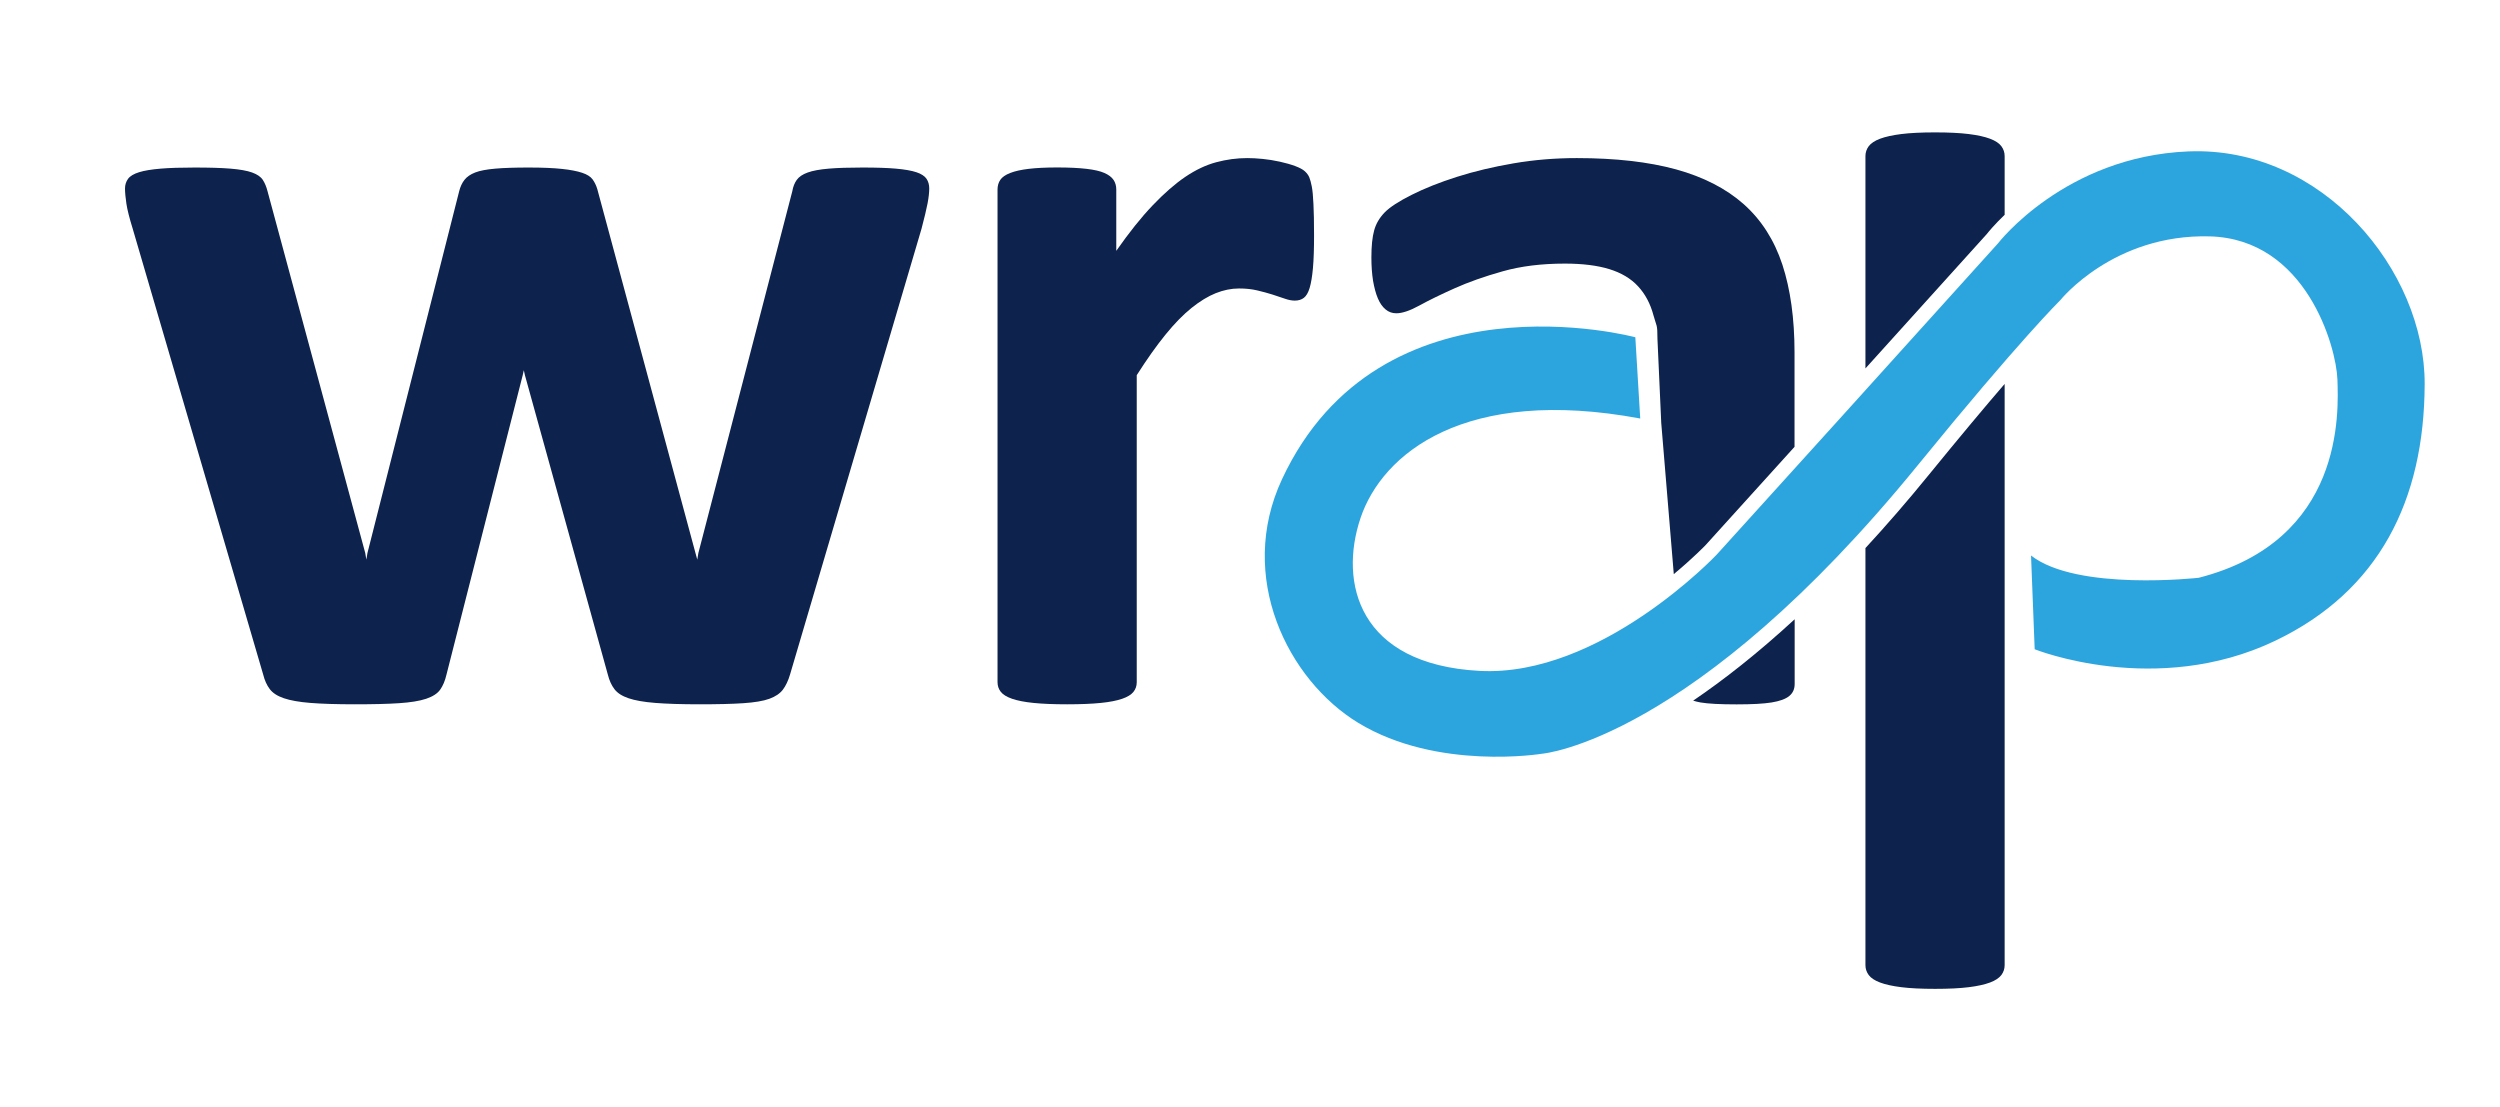 <?xml version="1.0" encoding="utf-8"?>
<!-- Generator: Adobe Illustrator 26.0.3, SVG Export Plug-In . SVG Version: 6.00 Build 0)  -->
<svg version="1.1" id="Layer_1" xmlns="http://www.w3.org/2000/svg" xmlns:xlink="http://www.w3.org/1999/xlink" x="0px" y="0px"
	 viewBox="0 0 362.77 160.64" style="enable-background:new 0 0 362.77 160.64;" xml:space="preserve">
<style type="text/css">
	.st0{fill:#0D224C;}
	.st1{fill:#2CA5DE;}
</style>
<path class="st0" d="M134.84,27.34c0,0.59-0.08,1.31-0.24,2.16c-0.16,0.86-0.46,2.08-0.88,3.69l-19.08,64.69
	c-0.27,0.91-0.62,1.64-1.04,2.2c-0.43,0.56-1.08,1-1.96,1.32c-0.88,0.32-2.14,0.53-3.77,0.64c-1.63,0.11-3.75,0.16-6.37,0.16
	c-2.62,0-4.76-0.07-6.41-0.2c-1.66-0.13-2.95-0.36-3.89-0.68c-0.94-0.32-1.62-0.76-2.04-1.32c-0.43-0.56-0.75-1.27-0.96-2.12
	L76.17,54.44l-0.16-0.72l-0.16,0.72L64.79,97.88c-0.21,0.91-0.52,1.64-0.92,2.2c-0.4,0.56-1.08,1-2.04,1.32
	c-0.96,0.32-2.27,0.53-3.93,0.64c-1.66,0.11-3.79,0.16-6.41,0.16c-2.67,0-4.82-0.07-6.45-0.2c-1.63-0.13-2.91-0.36-3.85-0.68
	c-0.94-0.32-1.62-0.76-2.04-1.32c-0.43-0.56-0.75-1.27-0.96-2.12L19.26,33.2c-0.48-1.55-0.79-2.77-0.92-3.65
	c-0.13-0.88-0.2-1.62-0.2-2.2c0-0.53,0.15-1,0.44-1.4c0.29-0.4,0.83-0.72,1.6-0.96c0.77-0.24,1.82-0.41,3.13-0.52
	c1.31-0.11,2.95-0.16,4.93-0.16c2.14,0,3.87,0.05,5.21,0.16c1.33,0.11,2.38,0.29,3.13,0.56c0.75,0.27,1.27,0.63,1.56,1.08
	c0.29,0.45,0.52,1,0.68,1.64L53,80.25l0.16,0.96l0.16-0.96l13.31-52.5c0.16-0.64,0.41-1.19,0.76-1.64c0.35-0.45,0.87-0.81,1.56-1.08
	c0.69-0.27,1.67-0.45,2.93-0.56c1.25-0.11,2.87-0.16,4.85-0.16c1.98,0,3.58,0.07,4.81,0.2c1.23,0.13,2.2,0.32,2.93,0.56
	c0.72,0.24,1.23,0.56,1.52,0.96c0.29,0.4,0.52,0.87,0.68,1.4l14.27,52.9l0.24,0.88l0.16-0.96l13.63-52.5
	c0.11-0.64,0.32-1.19,0.64-1.64c0.32-0.45,0.85-0.81,1.6-1.08c0.75-0.27,1.76-0.45,3.05-0.56c1.28-0.11,2.91-0.16,4.89-0.16
	c1.98,0,3.59,0.05,4.85,0.16c1.25,0.11,2.24,0.28,2.97,0.52c0.72,0.24,1.21,0.56,1.48,0.96C134.71,26.34,134.84,26.81,134.84,27.34z
	"/>
<path class="st0" d="M190.68,34.16c0,1.92-0.05,3.5-0.16,4.73c-0.11,1.23-0.27,2.19-0.48,2.89c-0.21,0.7-0.5,1.18-0.84,1.44
	c-0.35,0.27-0.79,0.4-1.32,0.4c-0.43,0-0.91-0.09-1.44-0.28c-0.53-0.19-1.14-0.39-1.8-0.6c-0.67-0.21-1.4-0.41-2.21-0.6
	c-0.8-0.19-1.68-0.28-2.64-0.28c-1.12,0-2.24,0.23-3.37,0.68c-1.12,0.45-2.29,1.16-3.49,2.12c-1.2,0.96-2.46,2.24-3.77,3.85
	c-1.31,1.6-2.71,3.58-4.21,5.93V99c0,0.54-0.16,1-0.48,1.4c-0.32,0.4-0.87,0.74-1.64,1c-0.78,0.27-1.8,0.47-3.09,0.6
	c-1.28,0.13-2.91,0.2-4.89,0.2c-1.98,0-3.61-0.07-4.89-0.2c-1.28-0.13-2.31-0.33-3.09-0.6c-0.78-0.27-1.32-0.6-1.64-1
	c-0.32-0.4-0.48-0.87-0.48-1.4V27.5c0-0.53,0.13-1,0.4-1.4c0.27-0.4,0.75-0.73,1.44-1c0.69-0.27,1.59-0.47,2.69-0.6
	c1.09-0.13,2.47-0.2,4.13-0.2c1.71,0,3.13,0.07,4.25,0.2c1.12,0.13,1.99,0.33,2.6,0.6c0.61,0.27,1.05,0.6,1.32,1
	c0.27,0.4,0.4,0.87,0.4,1.4v8.9c1.87-2.67,3.63-4.88,5.29-6.61c1.66-1.74,3.23-3.11,4.73-4.13c1.5-1.01,2.99-1.72,4.49-2.12
	c1.5-0.4,2.99-0.6,4.49-0.6c0.69,0,1.44,0.04,2.24,0.12c0.8,0.08,1.63,0.21,2.49,0.4c0.85,0.19,1.6,0.4,2.24,0.64
	c0.64,0.24,1.11,0.49,1.4,0.76c0.29,0.27,0.51,0.56,0.64,0.88c0.13,0.32,0.25,0.76,0.36,1.32c0.11,0.56,0.19,1.4,0.24,2.52
	C190.65,30.71,190.68,32.23,190.68,34.16z"/>
<g>
	<path class="st0" d="M288.31,33.95c0.24-0.31,1.11-1.37,2.58-2.78v-8.52c0-0.53-0.16-1.01-0.48-1.44
		c-0.32-0.43-0.87-0.79-1.64-1.08c-0.77-0.29-1.8-0.52-3.09-0.68c-1.28-0.16-2.91-0.24-4.89-0.24c-1.98,0-3.61,0.08-4.89,0.24
		c-1.28,0.16-2.31,0.39-3.09,0.68c-0.77,0.29-1.32,0.66-1.64,1.08c-0.32,0.43-0.48,0.91-0.48,1.44v28.38v2.43L288.31,33.95z"/>
	<path class="st0" d="M199.94,43.3c0.29,0.69,0.67,1.23,1.12,1.6c0.45,0.38,0.97,0.56,1.56,0.56c0.85,0,1.96-0.37,3.33-1.12
		c1.36-0.75,3.06-1.58,5.09-2.49c2.03-0.91,4.37-1.74,7.01-2.48c2.65-0.75,5.65-1.12,9.02-1.12c2.57,0,4.72,0.27,6.45,0.8
		c1.74,0.54,3.13,1.36,4.17,2.49c1.04,1.12,1.79,2.52,2.24,4.21c0.45,1.68,0.58,1.18,0.58,3.43l0.55,12.2l1.82,21.93
		c2.87-2.39,4.6-4.19,4.65-4.25l12.87-14.22V51.15c0-4.91-0.59-9.16-1.76-12.74c-1.18-3.58-3.05-6.5-5.61-8.78
		c-2.56-2.27-5.84-3.95-9.82-5.05c-3.98-1.09-8.78-1.64-14.39-1.64c-3.15,0-6.21,0.25-9.18,0.76c-2.97,0.51-5.71,1.16-8.22,1.96
		c-2.51,0.8-4.7,1.67-6.57,2.61c-1.87,0.94-3.18,1.79-3.93,2.56c-0.75,0.78-1.26,1.64-1.52,2.61c-0.27,0.96-0.4,2.27-0.4,3.93
		c0,1.23,0.08,2.35,0.24,3.37C199.42,41.75,199.64,42.6,199.94,43.3z"/>
	<path class="st0" d="M245.69,101.67c0.32,0.1,0.66,0.19,1.06,0.26c1.09,0.19,2.85,0.28,5.25,0.28c2.24,0,3.94-0.09,5.09-0.28
		c1.15-0.19,1.99-0.49,2.53-0.92c0.53-0.43,0.8-1.01,0.8-1.76v-9.39C254.98,94.87,250.05,98.71,245.69,101.67z"/>
	<path class="st0" d="M279.98,68.79c-3.2,3.94-6.3,7.5-9.29,10.74v60.52c0,0.53,0.16,1.01,0.48,1.44c0.32,0.43,0.87,0.79,1.64,1.08
		c0.77,0.29,1.8,0.52,3.09,0.68c1.28,0.16,2.91,0.24,4.89,0.24c1.98,0,3.61-0.08,4.89-0.24c1.28-0.16,2.31-0.39,3.09-0.68
		c0.77-0.29,1.32-0.66,1.64-1.08c0.32-0.43,0.48-0.91,0.48-1.44v-33.66V81.49V55.71C287.98,59.09,284.38,63.39,279.98,68.79z"/>
</g>
<path class="st1" d="M238.01,60.73l-0.71-11.79c0,0-37.01-9.98-51.27,20.6c-6.61,14.17,0.85,29.13,11.06,35.35
	c11.5,6.99,26.69,4.48,26.69,4.48s21.88-1.79,54.55-41.92c14.72-18.08,20.66-23.92,20.66-23.92s7.7-9.61,21.67-9.23
	c13.97,0.38,18.36,16.01,18.52,20.78c0.16,4.77,0.98,23.35-20.12,28.76c0,0-17.67,1.99-24.34-3.23l0.53,13.6
	c0,0,17.57,7.06,34.9-1.23c15.11-7.23,21.63-20.41,21.69-37.22c0.07-16.53-14.89-34.58-34.28-33.79
	c-17.93,0.73-27.63,13.34-27.63,13.34l-22.16,24.55l-18.69,20.65c0,0-16.83,17.79-34.4,16.84c-17.57-0.95-20.41-12.8-17.26-22.17
	C200.57,65.82,212.54,55.98,238.01,60.73z"/>
</svg>
